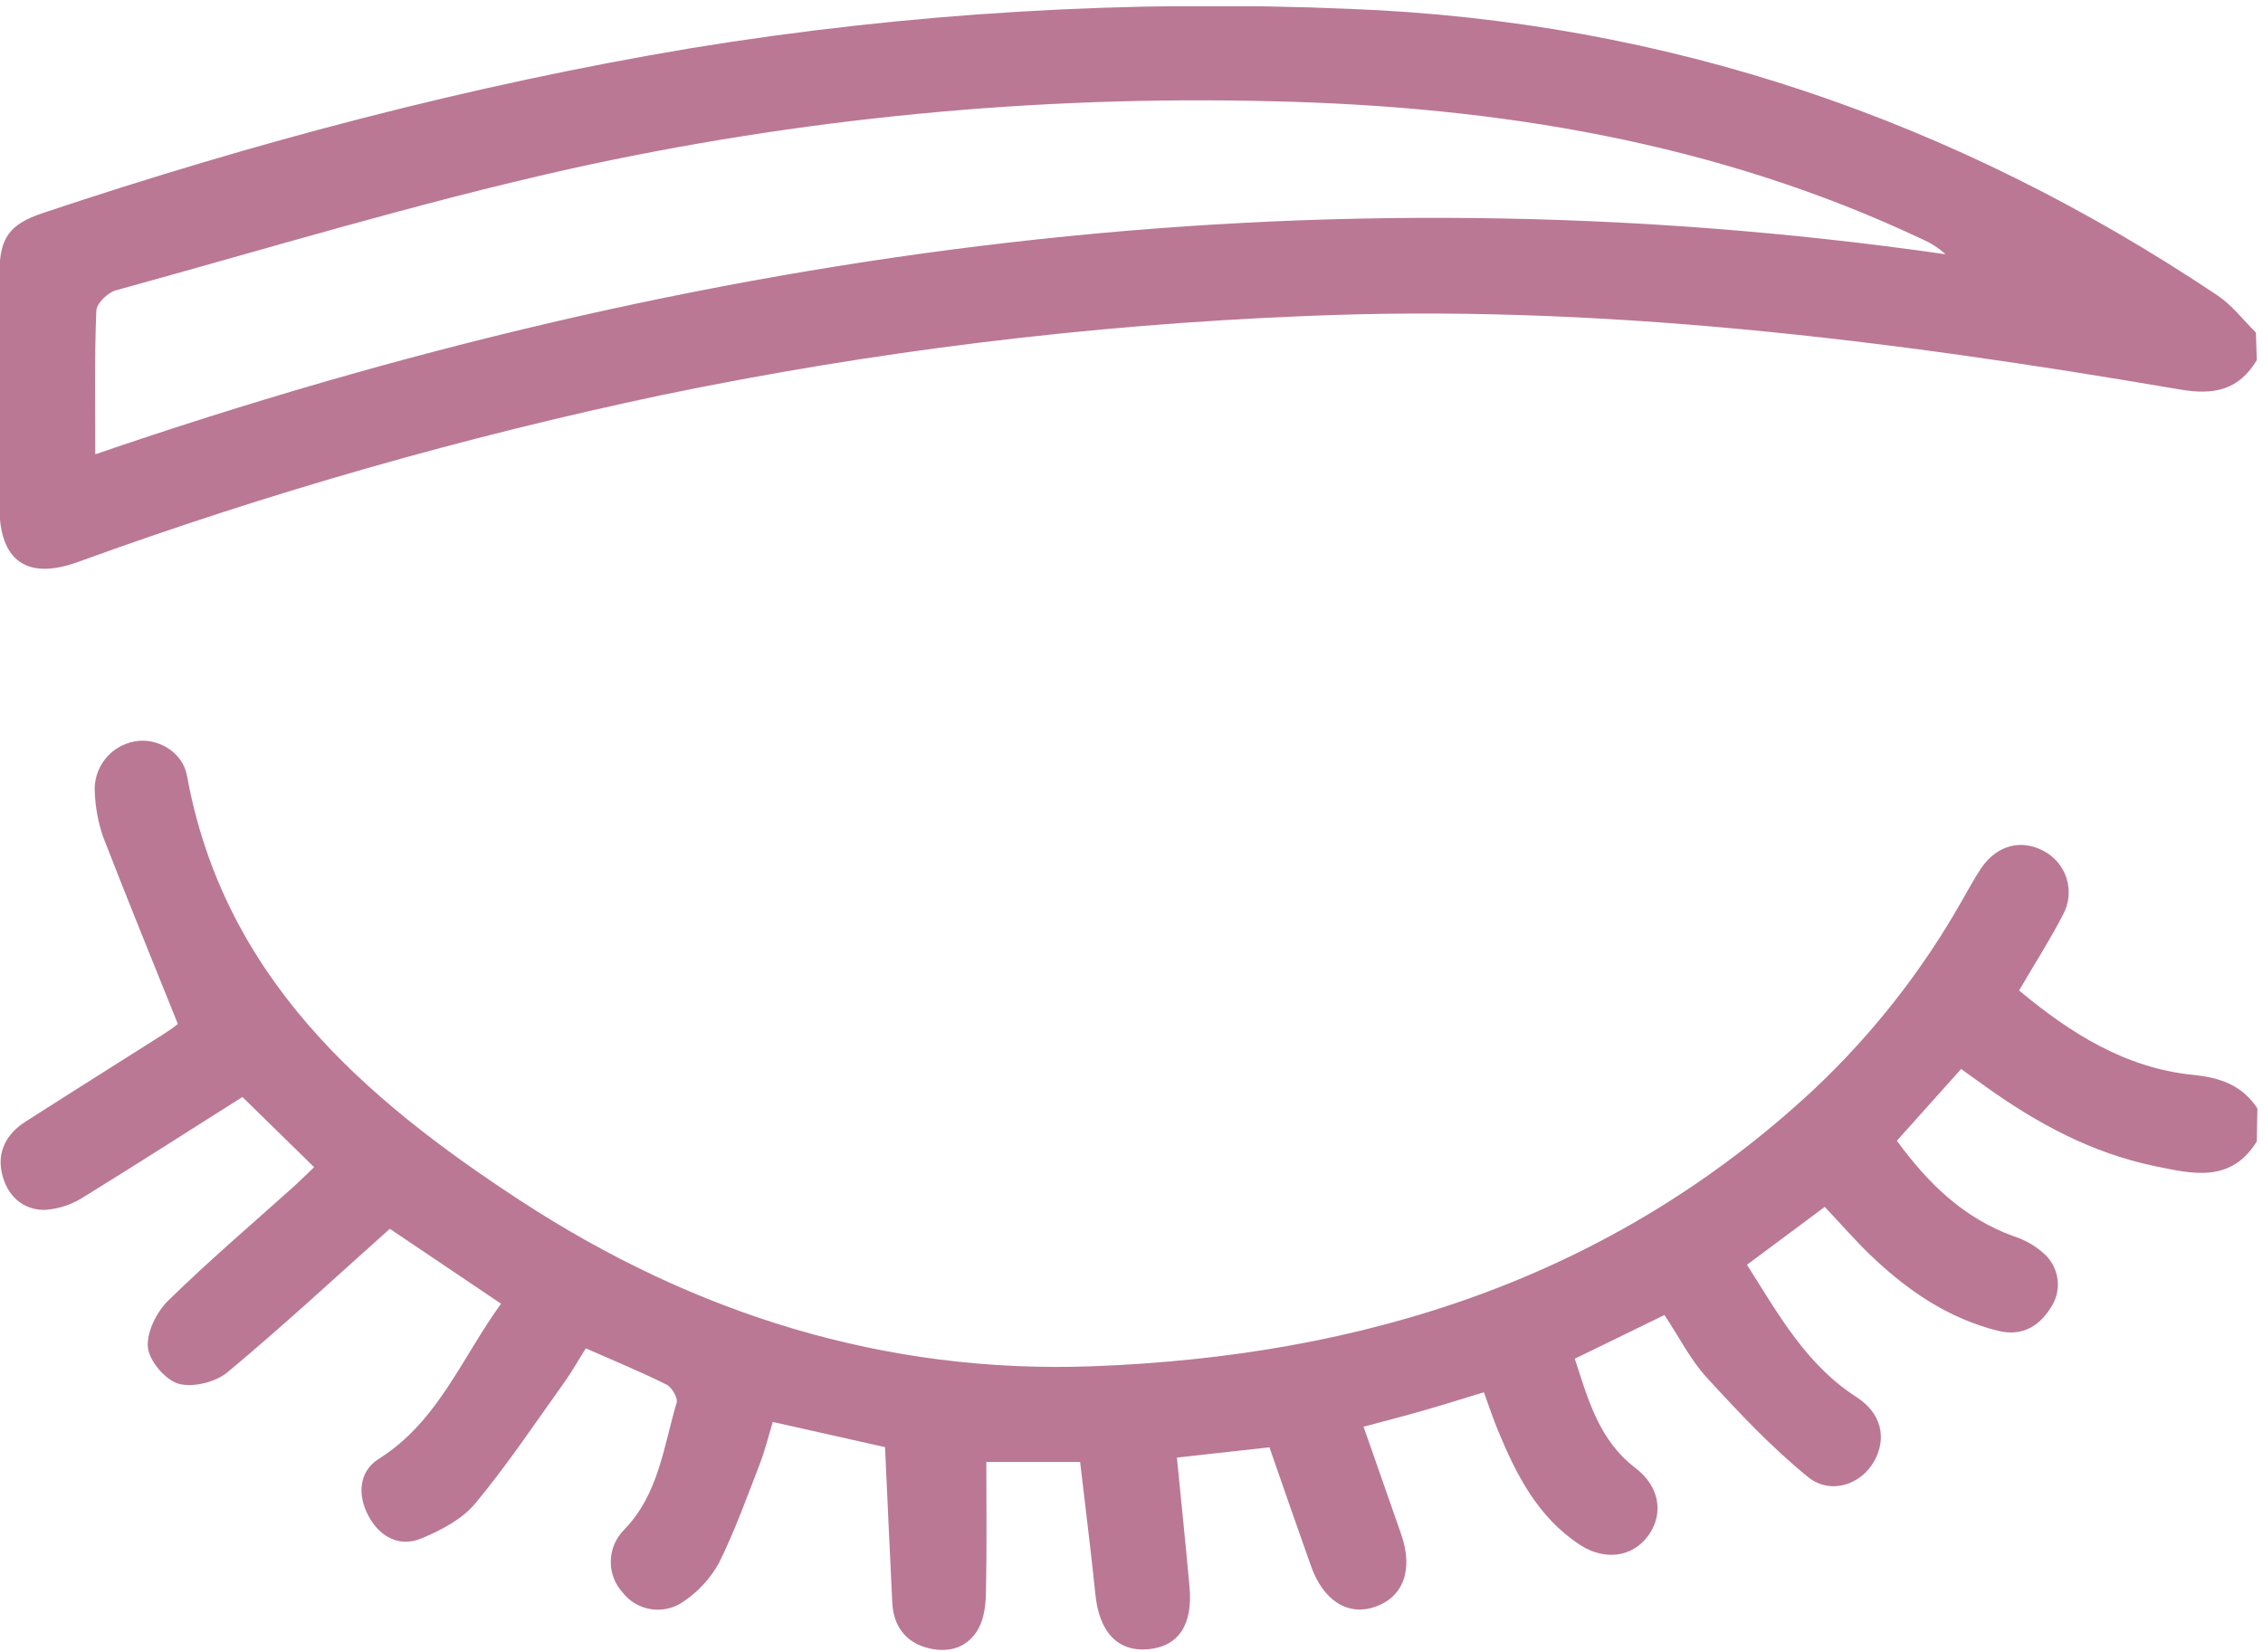 <svg xmlns="http://www.w3.org/2000/svg" width="126" height="92" viewBox="0 0 126 92" fill="none"><g clip-path="url(#clip0_129_416)"><path d="M125.654 63.551C124.204 65.904 122.032 65.351 119.94 64.918C116.485 64.199 113.444 62.562 110.599 60.528L109.192 59.52L105.614 63.514C107.331 65.858 109.3 67.814 112.117 68.831C112.79 69.044 113.405 69.41 113.914 69.9C114.297 70.288 114.53 70.8 114.572 71.344C114.614 71.888 114.461 72.428 114.141 72.87C113.474 73.912 112.51 74.406 111.26 74.099C108.452 73.405 106.16 71.823 104.115 69.854C103.27 69.04 102.502 68.152 101.599 67.197C100.198 68.241 98.791 69.289 97.268 70.419C99.022 73.184 100.564 75.985 103.374 77.791C104.747 78.676 105.076 80.074 104.345 81.367C103.614 82.66 101.928 83.256 100.659 82.23C98.629 80.578 96.807 78.642 95.031 76.701C94.11 75.703 93.496 74.44 92.672 73.218L87.681 75.65C88.418 77.893 89.011 80.175 91.06 81.736C92.399 82.755 92.654 84.276 91.778 85.492C90.903 86.709 89.343 86.915 87.96 86.008C85.623 84.472 84.428 82.12 83.405 79.647C83.134 78.996 82.916 78.323 82.621 77.518C81.451 77.874 80.348 78.222 79.242 78.538C78.183 78.845 77.114 79.115 75.919 79.438C76.653 81.539 77.347 83.493 78.023 85.449C78.699 87.406 78.137 88.939 76.524 89.477C75.031 89.977 73.673 89.108 72.994 87.194C72.23 85.044 71.483 82.894 70.681 80.584L65.527 81.155C65.77 83.612 66.015 85.978 66.23 88.346C66.427 90.463 65.616 91.66 63.96 91.823C62.24 91.992 61.196 90.877 60.987 88.751C60.738 86.325 60.431 83.907 60.139 81.398H54.917C54.917 83.738 54.948 86.11 54.899 88.478C54.899 89.215 54.822 90.045 54.484 90.668C53.87 91.783 52.755 92.072 51.563 91.731C50.371 91.39 49.741 90.478 49.68 89.231C49.538 86.38 49.416 83.529 49.277 80.574L43.029 79.171C42.79 79.948 42.593 80.765 42.292 81.542C41.576 83.385 40.907 85.259 40.028 87.028C39.557 87.873 38.897 88.596 38.099 89.142C37.577 89.525 36.927 89.69 36.285 89.601C35.644 89.513 35.062 89.177 34.665 88.665C34.229 88.186 33.993 87.558 34.007 86.911C34.021 86.263 34.283 85.645 34.739 85.185C36.674 83.204 36.944 80.556 37.675 78.096C37.755 77.828 37.402 77.235 37.104 77.088C35.694 76.385 34.232 75.785 32.619 75.073C32.226 75.687 31.863 76.345 31.433 76.947C29.805 79.223 28.251 81.554 26.466 83.705C25.729 84.589 24.549 85.21 23.453 85.661C22.2 86.174 21.118 85.535 20.51 84.393C19.902 83.25 19.966 81.935 21.087 81.229C24.384 79.155 25.695 75.623 27.898 72.588L21.705 68.416C18.707 71.095 15.755 73.832 12.668 76.403C12.004 76.956 10.739 77.272 9.937 77.042C9.203 76.83 8.309 75.776 8.235 75.021C8.155 74.182 8.717 73.052 9.362 72.419C11.62 70.204 14.038 68.149 16.391 66.033C16.765 65.695 17.125 65.335 17.49 64.985L13.497 61.078C10.653 62.875 7.71 64.764 4.721 66.607C4.052 67.053 3.278 67.315 2.476 67.366C1.247 67.366 0.384 66.552 0.107 65.332C-0.169 64.113 0.368 63.13 1.403 62.463C3.938 60.838 6.487 59.241 9.028 57.628C9.449 57.361 9.851 57.063 9.903 57.014C8.453 53.404 7.056 49.992 5.726 46.551C5.465 45.778 5.315 44.971 5.28 44.155C5.227 43.486 5.424 42.821 5.834 42.29C6.244 41.758 6.837 41.399 7.498 41.28C8.727 41.047 10.167 41.842 10.41 43.185C12.447 54.363 20.172 61.105 29.013 66.874C38.649 73.159 49.286 76.501 60.827 76.071C75.937 75.509 89.702 71.184 101.024 60.629C104.26 57.576 107.022 54.056 109.217 50.185C109.573 49.571 109.908 48.935 110.307 48.342C111.171 47.067 112.519 46.705 113.769 47.372C114.076 47.529 114.349 47.745 114.571 48.009C114.794 48.273 114.961 48.578 115.064 48.907C115.167 49.236 115.203 49.583 115.171 49.926C115.138 50.27 115.038 50.603 114.875 50.907C114.156 52.308 113.299 53.638 112.418 55.146C115.262 57.518 118.328 59.465 122.103 59.846C123.639 60 124.834 60.427 125.688 61.711L125.654 63.551Z" fill="#BA7894"></path><path d="M125.654 20.051C124.652 21.719 123.282 22.014 121.372 21.685C105.214 18.921 88.986 16.884 72.53 17.603C60.553 18.092 48.636 19.558 36.898 21.986C25.839 24.32 14.959 27.429 4.337 31.291C1.508 32.317 -0.025 31.235 -0.031 28.25C-0.031 23.912 -0.031 19.575 -0.031 15.238C-0.031 13.247 0.512 12.488 2.392 11.859C14.185 7.918 26.18 4.741 38.452 2.686C50.594 0.702 62.908 -0.032 75.2 0.496C92.829 1.181 108.845 6.673 123.454 16.439C124.271 16.985 124.901 17.818 125.605 18.515L125.654 20.051ZM5.304 25.295C38.971 13.739 73.108 9.106 108.323 14.156C107.939 13.808 107.501 13.525 107.026 13.318C95.563 7.911 83.374 5.924 70.823 5.638C57.653 5.305 44.492 6.577 31.63 9.426C23.151 11.327 14.815 13.864 6.441 16.168C5.996 16.291 5.378 16.896 5.363 17.296C5.258 19.894 5.304 22.487 5.304 25.295Z" fill="#BA7894"></path></g><defs><clipPath id="clip0_129_416"><rect width="125.654" height="91.496" fill="white" transform="translate(0 0.348)"></rect></clipPath></defs></svg>